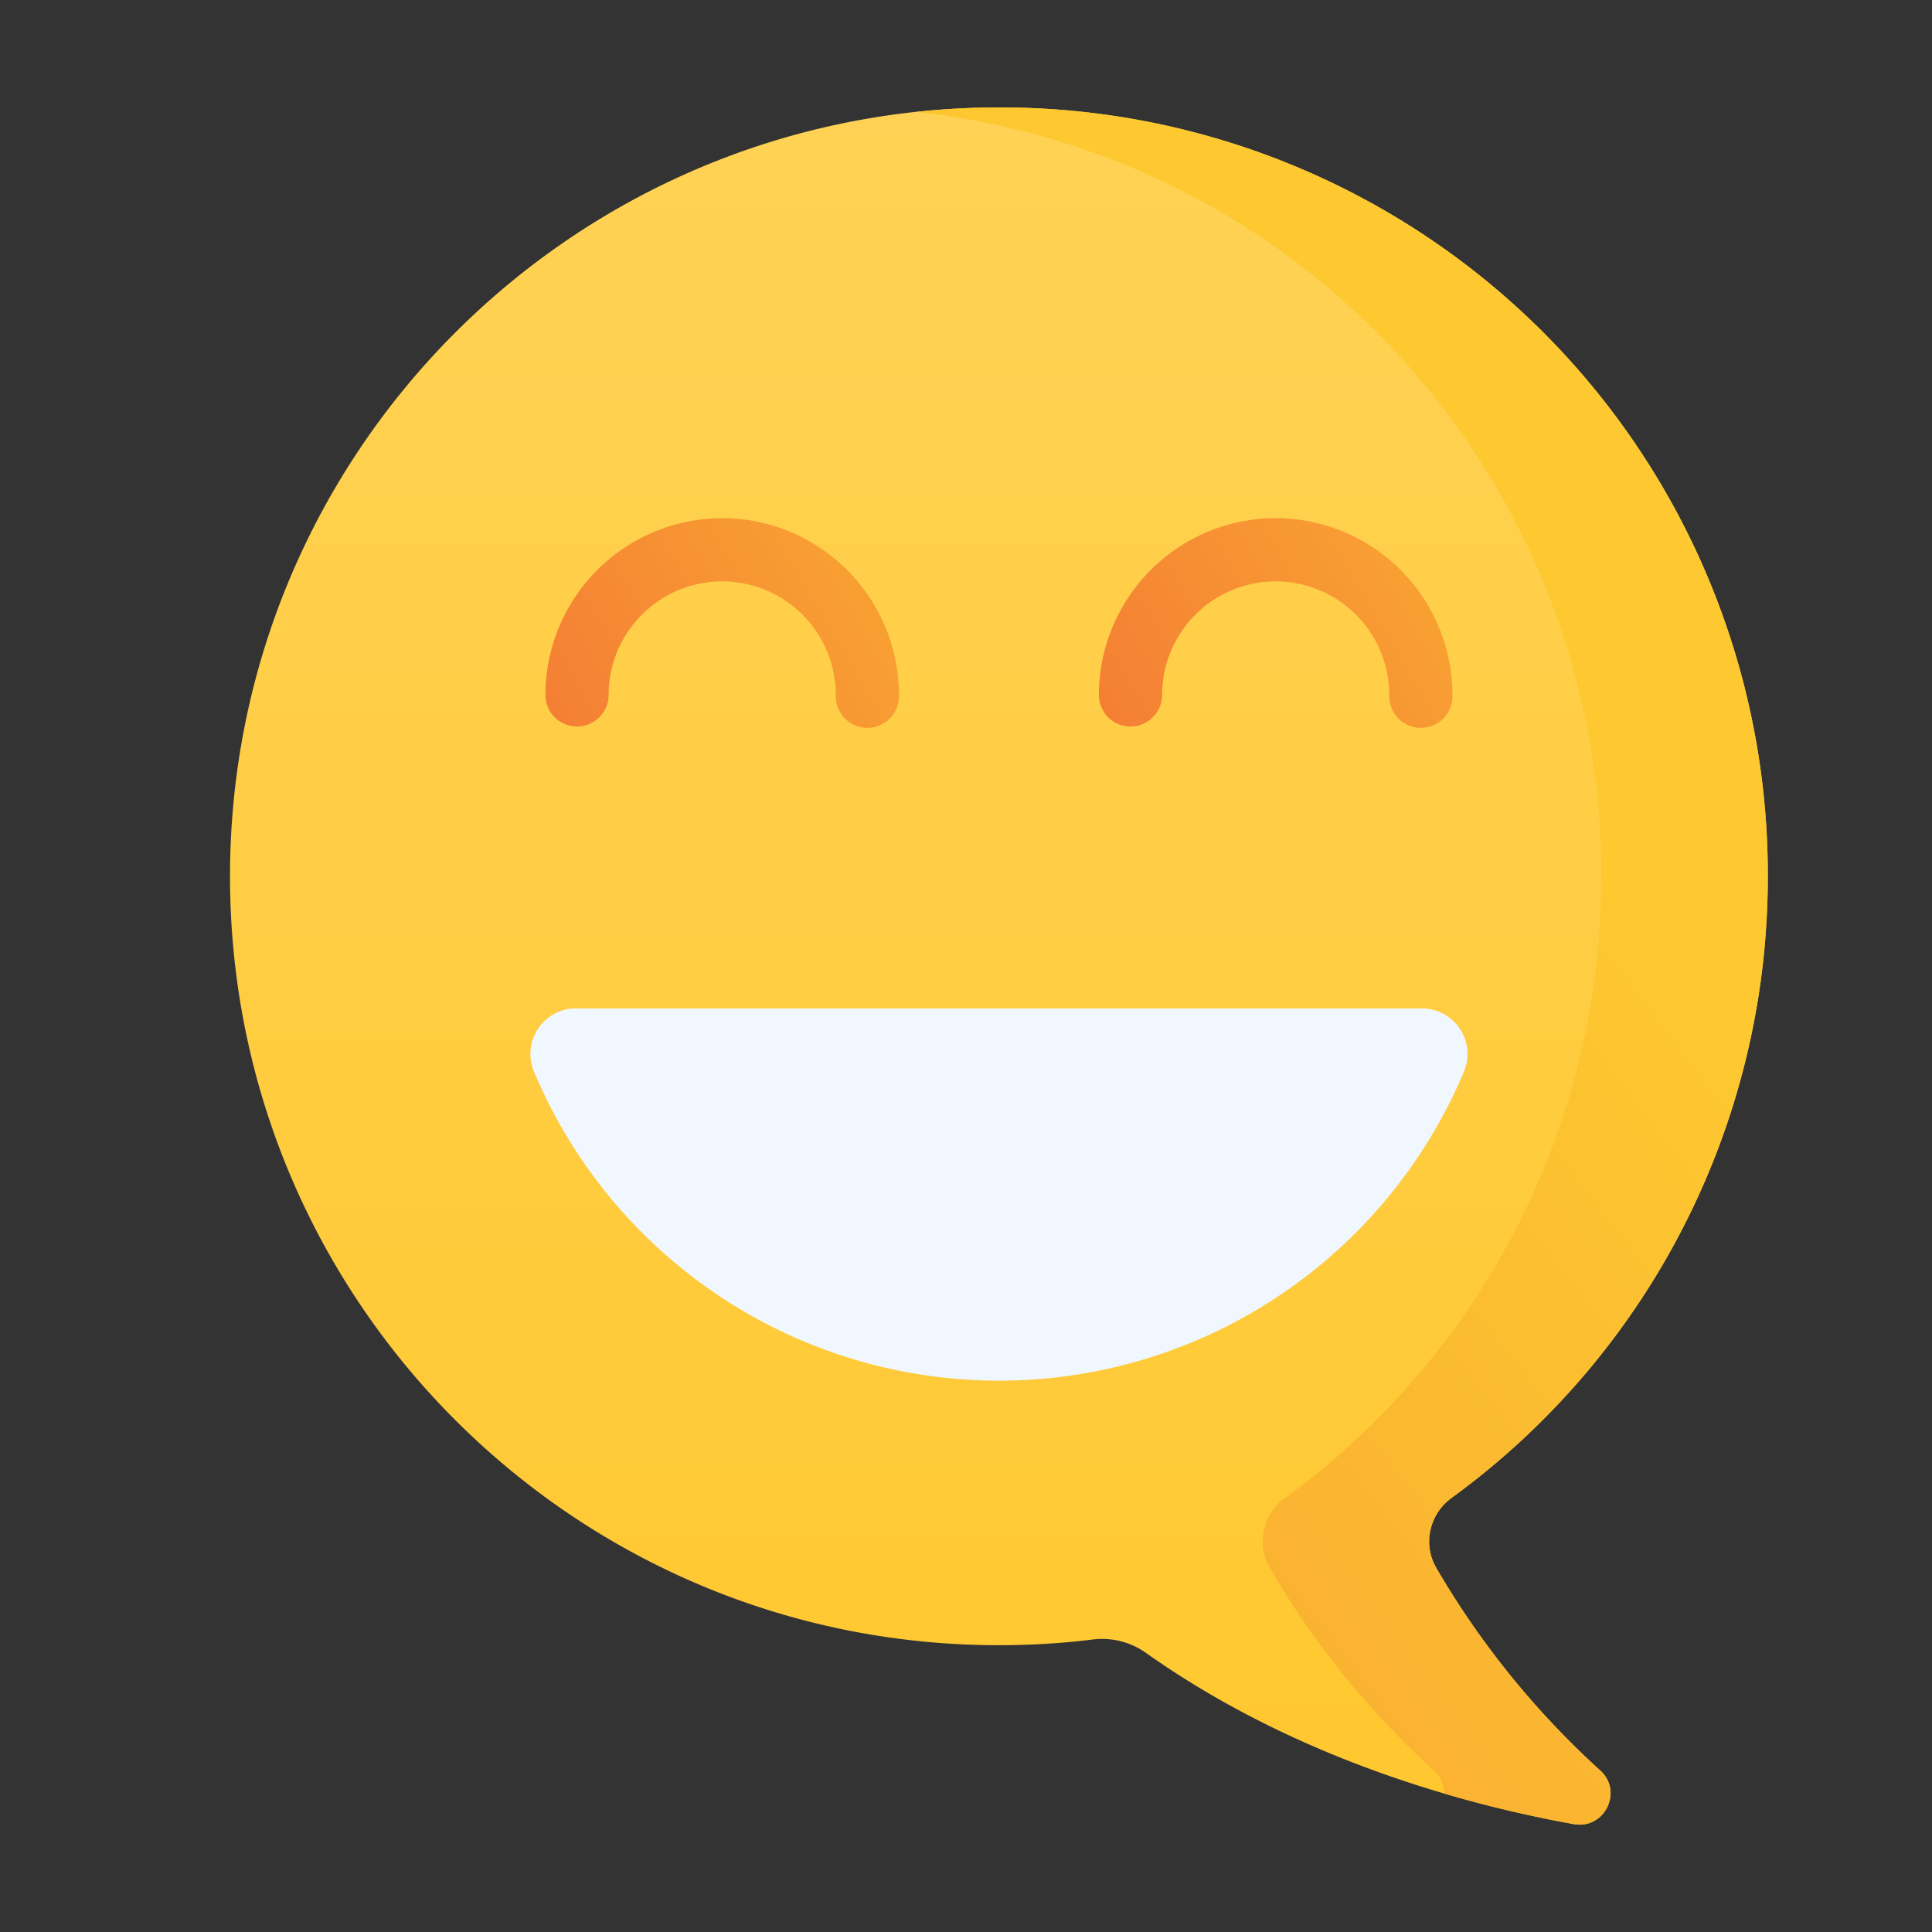 <svg xmlns="http://www.w3.org/2000/svg" viewBox="0 0 36 36"><rect x="0" y="0" width="36" height="36" fill="#333333" stroke="none"/><defs><linearGradient id="a" x1="50%" x2="50%" y1="-197.851%" y2="153.957%"><stop offset="0%" stop-color="#FFE7A3"></stop><stop offset="100%" stop-color="#FFC219"></stop></linearGradient><linearGradient id="b" x1="38.051%" x2="154.53%" y1="32.628%" y2="214.564%"><stop offset="0%" stop-color="#FDC830"></stop><stop offset="100%" stop-color="#F37335"></stop></linearGradient><linearGradient id="c" x1="-114.477%" x2="139.579%" y1="1.21%" y2="89.463%"><stop offset="0%" stop-color="#FDC830"></stop><stop offset="100%" stop-color="#F37335"></stop></linearGradient><linearGradient id="d" x1="-114.477%" x2="139.579%" y1="1.211%" y2="89.463%"><stop offset="0%" stop-color="#FDC830"></stop><stop offset="100%" stop-color="#F37335"></stop></linearGradient></defs><path fill="url(#a)" d="M14.386.002A14.298 14.298 0 0 0 .06 14.304a14.308 14.308 0 0 0 5.894 11.608c.412.301.54.862.284 1.303a15.897 15.897 0 0 1-3.057 3.777c-.43.39-.078 1.1.493.998 2.017-.362 5.189-1.215 7.983-3.198a1.41 1.41 0 0 1 .99-.241c.57.07 1.15.105 1.74.105 7.913 0 14.327-6.414 14.327-14.327S22.3.002 14.386.002z" transform="matrix(-1 0 0 1 33 2)"></path><path fill="url(#b)" d="M6.282 30.992a15.895 15.895 0 0 0 3.058-3.777.995.995 0 0 0-.285-1.303 14.308 14.308 0 0 1-5.894-11.608A14.294 14.294 0 0 1 15.934.085a14.487 14.487 0 0 0-1.548-.083A14.297 14.297 0 0 0 .059 14.304a14.308 14.308 0 0 0 5.894 11.608c.412.301.54.862.284 1.303a15.895 15.895 0 0 1-3.057 3.777c-.43.39-.078 1.1.493.998a23.045 23.045 0 0 0 2.418-.571.561.561 0 0 1 .191-.427z" transform="matrix(-1 0 0 1 33 2)"></path><path fill="#F0F7FF" d="M10.735 18.79h15.758a.85.85 0 0 1 .786 1.176 9.397 9.397 0 0 1-17.33 0 .85.85 0 0 1 .786-1.177z"></path><path fill="url(#c)" d="M6.068 3.919a.589.589 0 0 1-.589-.589 2.118 2.118 0 0 0-2.116-2.116A2.119 2.119 0 0 0 1.246 3.33a.589.589 0 1 1-1.177 0A3.298 3.298 0 0 1 3.363.036 3.298 3.298 0 0 1 6.657 3.33a.589.589 0 0 1-.589.589z" transform="matrix(-1 0 0 1 27.133 9.619)"></path><path fill="url(#d)" d="M16.381 3.919a.589.589 0 0 1-.589-.589c0-1.167-.95-2.116-2.116-2.116a2.119 2.119 0 0 0-2.117 2.116.589.589 0 1 1-1.177 0A3.298 3.298 0 0 1 13.676.036 3.298 3.298 0 0 1 16.97 3.33a.589.589 0 0 1-.589.589z" transform="matrix(-1 0 0 1 27.133 9.619)"></path></svg>